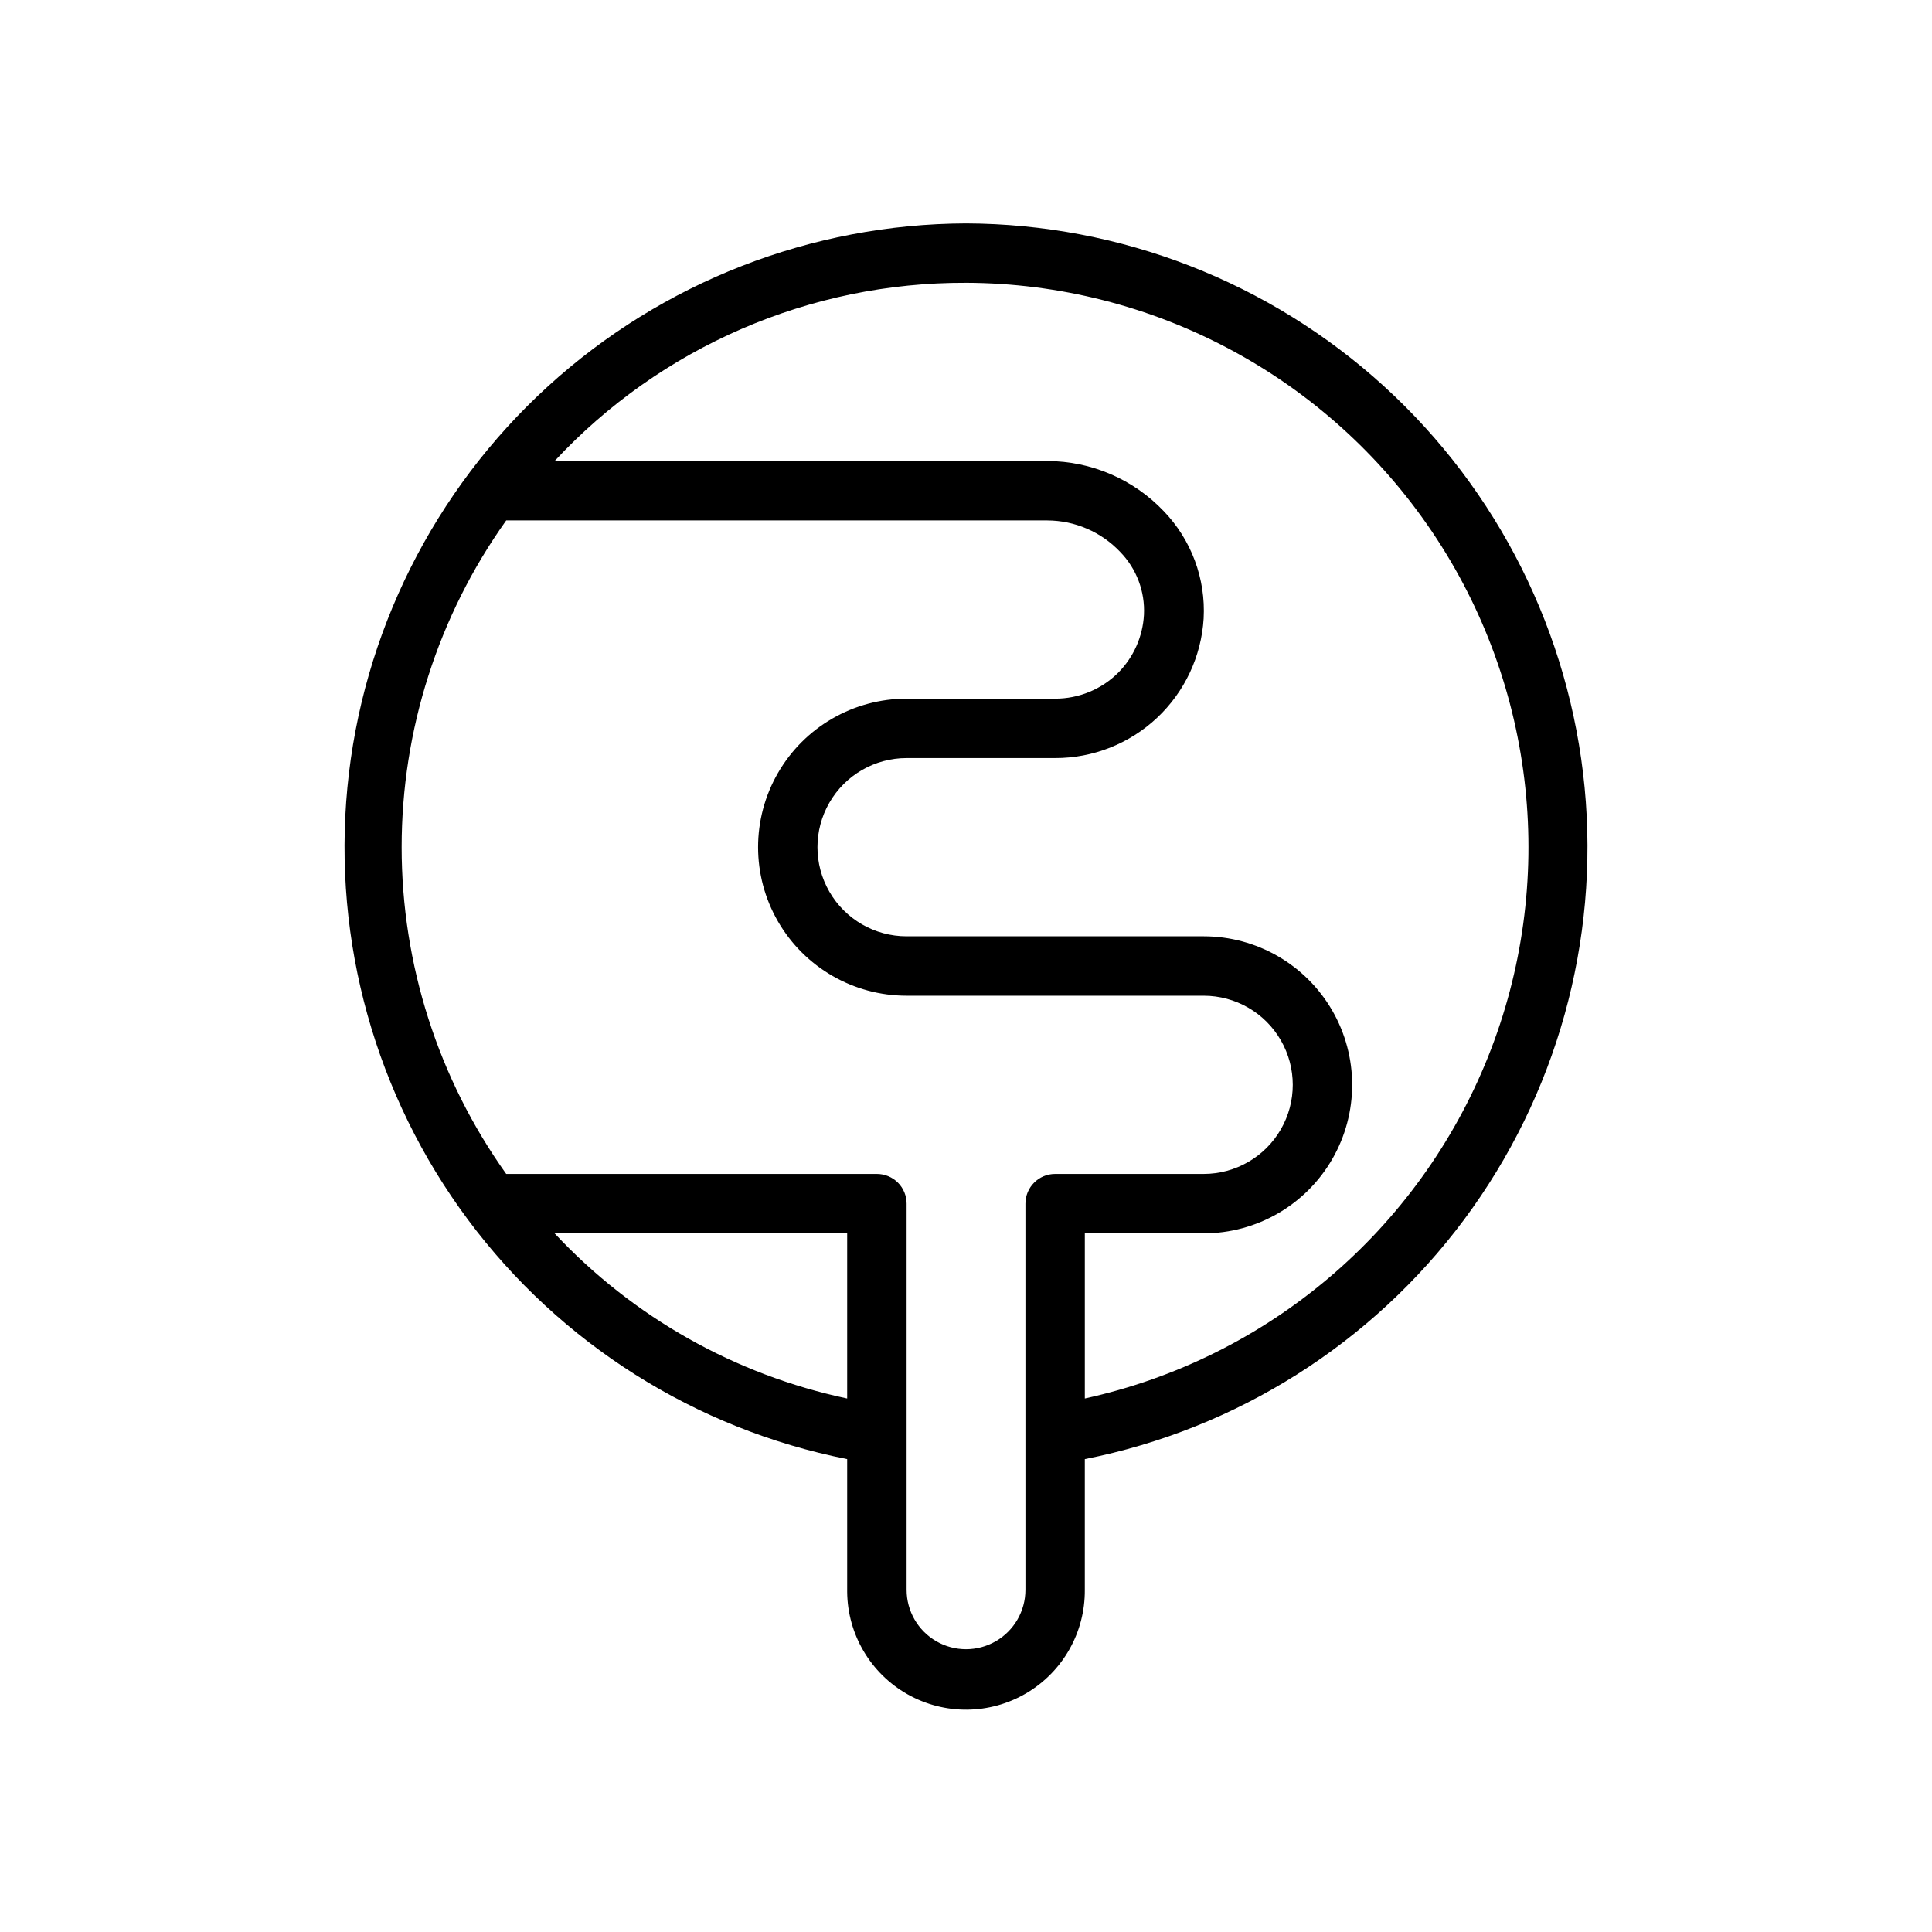 <?xml version="1.0" encoding="UTF-8"?>
<!-- Uploaded to: ICON Repo, www.iconrepo.com, Generator: ICON Repo Mixer Tools -->
<svg fill="#000000" width="800px" height="800px" version="1.1" viewBox="144 144 512 512" xmlns="http://www.w3.org/2000/svg">
 <path d="m368.51 530.68v35.188c0.098 11.25 6.191 21.59 15.98 27.129 9.793 5.543 21.797 5.438 31.488-0.273 9.695-5.711 15.605-16.156 15.508-27.406v-34.637c40.215-7.965 76.039-30.586 100.52-63.477 24.473-32.891 35.855-73.703 31.93-114.51-3.922-40.809-22.871-78.707-53.164-106.33-30.297-27.621-69.773-43.004-110.77-43.156-41 0.152-80.477 15.535-110.77 43.156-30.297 27.625-49.242 65.523-53.168 106.33-3.922 40.809 7.457 81.621 31.934 114.51 24.473 32.891 60.297 55.512 100.52 63.477zm-77.539-59.828h77.539v43.77-0.004c-29.723-6.293-56.793-21.57-77.539-43.766zm109.03-251.91c49.551 0.168 95.805 24.871 123.5 65.957 27.703 41.09 33.254 93.227 14.828 139.23s-58.438 79.891-106.84 90.488v-43.766h31.488c14.059 0 27.055-7.504 34.086-19.68 7.031-12.18 7.031-27.184 0-39.363-7.031-12.176-20.027-19.68-34.086-19.68h-78.723c-8.438 0-16.234-4.5-20.453-11.805-4.219-7.309-4.219-16.312 0-23.617 4.219-7.309 12.016-11.809 20.453-11.809h39.359c10.043 0.02 19.715-3.805 27.031-10.68 7.316-6.879 11.727-16.293 12.332-26.32 0.574-10.523-3.246-20.816-10.551-28.418-8.039-8.461-19.188-13.266-30.859-13.301h-130.59c28.164-30.262 67.688-47.383 109.03-47.234zm-121.86 62.977h143.43c7.301 0.027 14.27 3.043 19.289 8.344 4.332 4.445 6.613 10.492 6.297 16.691-0.32 5.742-2.727 11.176-6.769 15.27-4.445 4.449-10.48 6.941-16.77 6.926h-39.359c-14.062 0-27.055 7.504-34.086 19.684-7.031 12.176-7.031 27.18 0 39.359 7.031 12.176 20.023 19.68 34.086 19.68h78.723c8.434 0 16.23 4.5 20.449 11.809 4.219 7.305 4.219 16.309 0 23.613-4.219 7.309-12.016 11.809-20.449 11.809h-39.363c-4.348 0-7.871 3.527-7.871 7.875v102.34c0 5.625-3 10.82-7.871 13.633s-10.875 2.812-15.746 0-7.871-8.008-7.871-13.633v-102.34c0-2.09-0.828-4.094-2.305-5.566-1.477-1.477-3.481-2.309-5.566-2.309h-98.242c-18.02-25.277-27.707-55.547-27.707-86.59 0-31.047 9.688-61.316 27.707-86.594z"/>
</svg>
